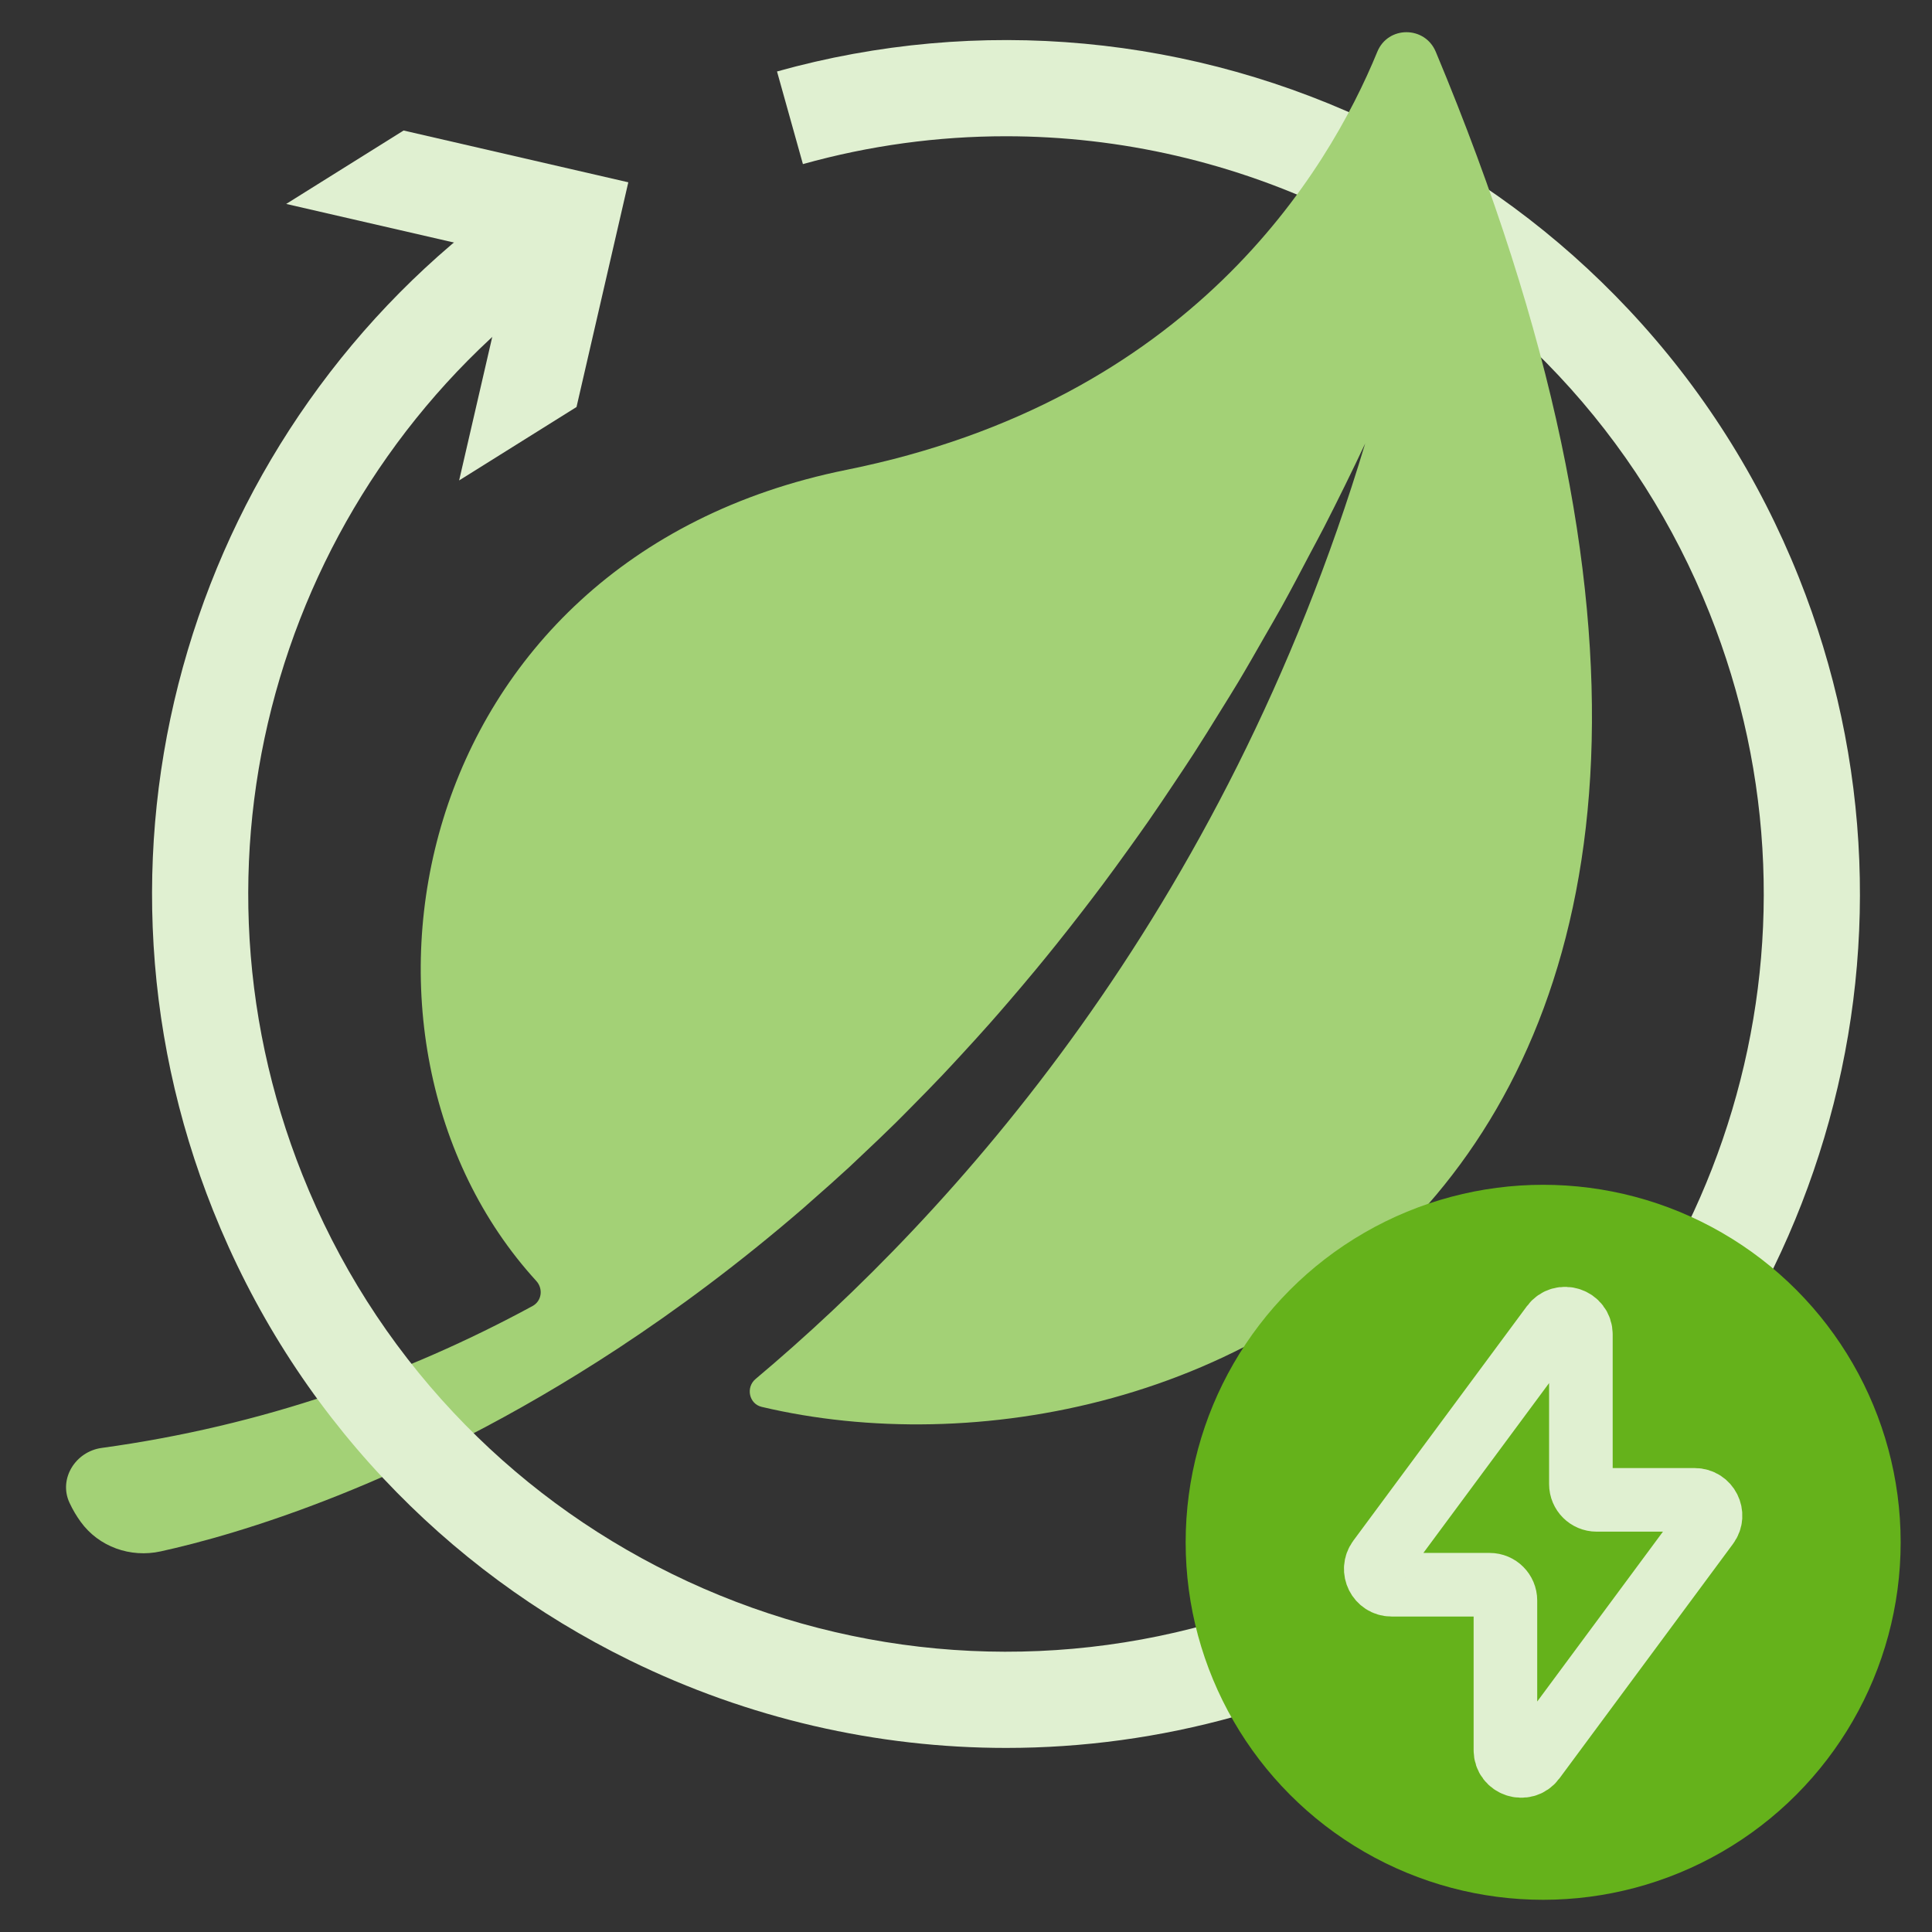 <?xml version="1.0" encoding="UTF-8"?> <svg xmlns="http://www.w3.org/2000/svg" id="Layer_1" data-name="Layer 1" width="3000" height="3000" viewBox="0 0 3000 3000"><rect x="0" y="0" width="3000" height="3000" fill="#333333" stroke="none"/><defs><style> .cls-1, .cls-2 { fill: none; } .cls-3 { fill: #e0f0d1; } .cls-2 { stroke: #e0f0d1; stroke-miterlimit: 10; stroke-width: 98.74px; } .cls-4 { fill: #65b21b; } .cls-5 { fill: #a3d176; } </style></defs><g><circle class="cls-1" cx="1562.1" cy="1388.18" r="1250.99"></circle><g><path class="cls-3" d="M2337.34,2463.91l-87.23-121.23c105.57-75.96,197.25-168.54,272.5-275.16,74.02-104.87,130.18-220.49,166.95-343.64,37.1-124.29,53.35-252.72,48.3-381.73-5.22-133.47-33.22-264.67-83.22-389.96-54.99-137.8-133.88-262-234.49-369.15-97.19-103.52-211.43-187.88-339.54-250.74-163.18-80.06-340.6-120.73-518.7-120.73-105.75,0-211.7,14.32-315.14,43.25l-40.22-143.84c313.02-87.53,646.8-56.55,939.85,87.24,144.33,70.82,273.07,165.9,382.63,282.59,113.44,120.83,202.37,260.8,264.32,416.03,56.31,141.12,87.86,288.98,93.75,439.48,5.69,145.46-12.62,290.23-54.43,430.29-41.4,138.7-104.67,268.92-188.04,387.04-84.84,120.2-188.22,224.59-307.28,310.27Z"></path><polygon class="cls-3" points="2679.86 2459.63 2330.79 2379.33 2411.3 2030.3 2229.03 2144.32 2148.65 2493.26 2497.59 2573.65 2679.86 2459.63"></polygon></g><path class="cls-5" d="M2229.44,80.37c-16.91-40.46-74.14-40.54-90.77.03-76.91,187.61-289.8,541.35-824.21,649.16-687.22,138.63-822.06,887.12-481.74,1259.48,11.02,12.06,8.58,31.16-5.78,38.95-196.93,106.89-419.36,186.11-669.14,220.37-40.56,5.56-67.15,47.91-49.93,85.05,5.13,11.07,11.08,20.92,17.39,29.63,28.22,38.92,77.23,56.26,124.19,45.96,113.6-24.93,385.64-102.11,709-314.44h.02c.24-.14.48-.32.72-.47,92.42-60.73,188.96-132.49,287.26-217.28,4.91-4.23,9.85-8.77,14.76-13.06,19.08-16.68,38.19-33.65,57.37-51.34,7.29-6.72,14.6-13.81,21.9-20.68,16.85-15.85,33.71-31.86,50.59-48.51,8.63-8.51,17.27-17.37,25.91-26.09,15.59-15.74,31.18-31.64,46.78-48.09,9.46-9.97,18.91-20.26,28.37-30.49,14.79-16.02,29.57-32.22,44.34-48.89,9.94-11.22,19.85-22.68,29.77-34.19,14.31-16.61,28.58-33.49,42.84-50.73,10.17-12.29,20.3-24.75,30.44-37.38,13.94-17.36,27.82-35.07,41.69-53.06,10.28-13.34,20.54-26.76,30.78-40.45,13.68-18.3,27.28-37.05,40.87-55.98,10.22-14.24,20.43-28.46,30.59-43.07,13.52-19.44,26.92-39.45,40.32-59.54,10.03-15.04,20.07-29.96,30.03-45.37,13.45-20.82,26.74-42.33,40.04-63.84,9.67-15.64,19.39-31.04,28.97-47.05,13.72-22.91,27.23-46.65,40.76-70.33,8.89-15.56,17.87-30.75,26.67-46.64,14.83-26.76,29.39-54.52,43.95-82.26,7.25-13.8,14.63-27.12,21.81-41.16,21.6-42.25,42.92-85.5,63.86-129.99-220.54,732.36-642.4,1197.02-946.6,1452.66-15.53,13.05-10.25,38.64,9.49,43.31,657.93,155.75,1786.81-332.82,1046.7-2104.21Z"></path><g><path class="cls-3" d="M1562.27,2714.17c-200.73,0-400.61-45.81-584.46-136.02-144.33-70.82-273.07-165.89-382.63-282.59-113.44-120.83-202.37-260.8-264.32-416.03-56.32-141.12-87.86-288.99-93.75-439.5-5.69-145.46,12.63-290.24,54.44-430.31,41.41-138.7,104.68-268.92,188.06-387.05,84.85-120.21,188.24-224.59,307.32-310.27l87.23,121.24c-105.58,75.96-197.27,168.54-272.52,275.16-74.02,104.87-130.2,220.49-166.97,343.65-37.11,124.3-53.36,252.73-48.32,381.74,5.22,133.48,33.22,264.68,83.22,389.98,54.99,137.8,133.89,262,234.49,369.15,97.19,103.52,211.43,187.88,339.54,250.74,260.07,127.6,556.2,155.12,833.84,77.49l40.22,143.84c-116.64,32.62-236.17,48.78-355.39,48.78Z"></path><polygon class="cls-3" points="444.41 316.67 793.47 396.99 712.94 746.01 895.22 632 975.63 283.07 626.69 202.66 444.41 316.67"></polygon></g><g><circle class="cls-4" cx="2396.2" cy="2394.87" r="555.13"></circle><path class="cls-2" d="M2631.63,2328.98h-152.36c-13.51,0-24.47-10.95-24.47-24.47v-232.4c0-23.59-30.1-33.52-44.13-14.56l-269.56,364.19c-11.95,16.15-.42,39.02,19.67,39.02h152.36c13.51,0,24.47,10.95,24.47,24.47v232.4c0,23.59,30.1,33.52,44.13,14.56l269.56-364.19c11.95-16.15.42-39.02-19.67-39.02Z"></path></g></g><rect class="cls-1" width="3000" height="3000"></rect></svg> 
